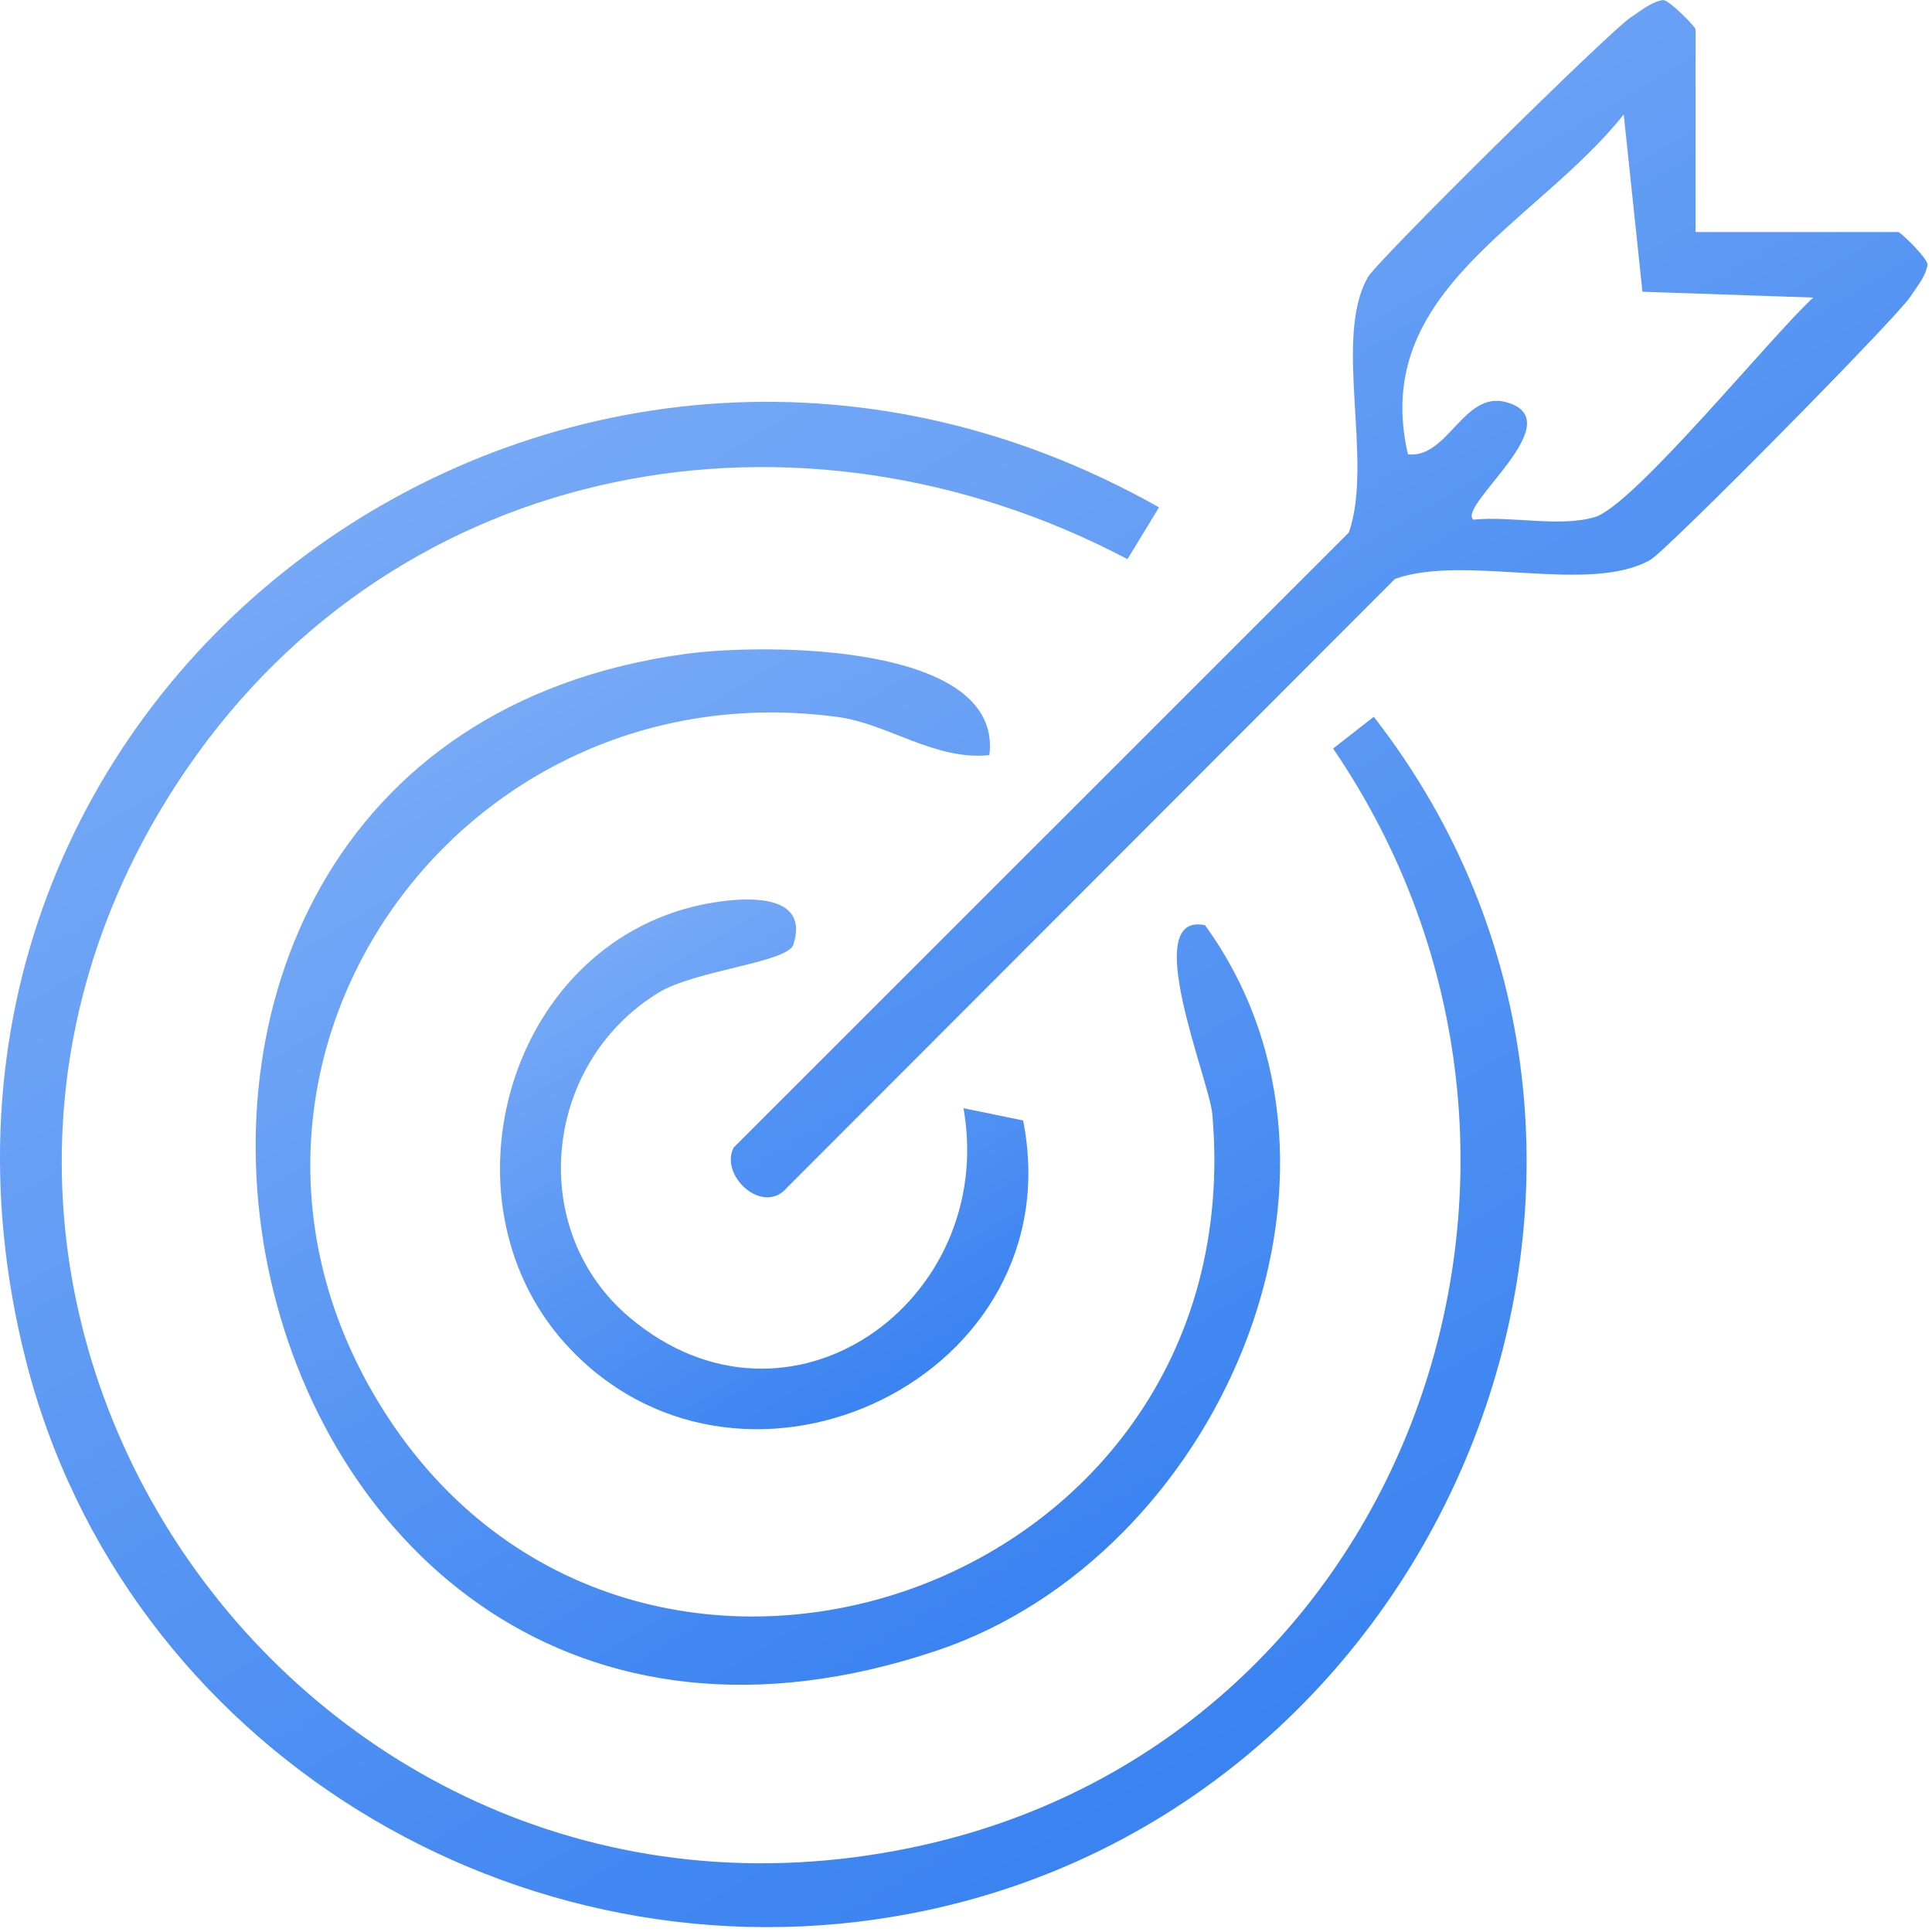 <svg width="48" height="48" viewBox="0 0 48 48" fill="none" xmlns="http://www.w3.org/2000/svg">
<path d="M28.795 12.605L28.012 13.892C19.848 9.591 9.935 11.366 4.631 19.117C-4.267 32.119 7.33 49.083 22.645 45.904C35.011 43.338 40.125 28.872 33.121 18.597L34.131 17.808C42.594 28.683 36.101 44.952 22.653 47.537C12.917 49.407 3.082 43.445 0.637 33.775C-3.586 17.067 14.009 4.256 28.795 12.605Z" fill="url(#paint0_linear_4006_3448)"/>
<path d="M24.581 18.76C23.235 18.904 22.069 17.984 20.818 17.814C11.323 16.528 4.385 26.473 9.371 34.786C15.419 44.872 31.174 39.779 30.12 27.683C30.044 26.823 28.296 22.642 29.939 22.987C34.435 29.198 30.245 38.668 23.274 41.009C5.197 47.083 -0.686 18.672 17.032 16.246C18.967 15.981 24.926 15.96 24.581 18.76Z" fill="url(#paint1_linear_4006_3448)"/>
<path d="M42.126 5.765H47.163C47.217 5.765 47.875 6.399 47.891 6.573C47.837 6.882 47.631 7.111 47.468 7.364C47.13 7.89 41.419 13.669 41.007 13.906C39.487 14.778 36.431 13.759 34.66 14.381L19.556 29.503C18.96 30.216 17.867 29.208 18.228 28.511L33.511 13.231C34.132 11.459 33.113 8.404 33.986 6.884C34.223 6.471 40.002 0.76 40.528 0.422C40.781 0.26 41.011 0.054 41.318 0C41.494 0.016 42.126 0.673 42.126 0.728V5.765V5.765ZM45.051 7.393L40.806 7.248L40.341 2.843C38.169 5.581 34.034 7.22 34.98 11.287C35.97 11.4 36.362 9.712 37.409 9.989C39.089 10.434 36.196 12.561 36.604 12.911C37.539 12.812 38.742 13.107 39.622 12.847C40.593 12.558 44.029 8.321 45.05 7.393H45.051Z" fill="url(#paint2_linear_4006_3448)"/>
<path d="M23.939 27.533L25.419 27.838C26.675 34.19 18.563 38.073 14.193 33.542C10.78 30.003 12.54 23.523 17.42 22.48C18.142 22.326 20.171 22.037 19.711 23.469C19.568 23.914 17.275 24.102 16.357 24.665C13.49 26.419 13.063 30.563 15.648 32.737C19.6 36.059 24.784 32.334 23.938 27.534L23.939 27.533Z" fill="url(#paint3_linear_4006_3448)"/>
<defs>
<linearGradient id="paint0_linear_4006_3448" x1="-36.98" y1="-28.384" x2="15.415" y2="59.52" gradientUnits="userSpaceOnUse">
<stop stop-color="#D3E4FF"/>
<stop offset="1" stop-color="#317DF0"/>
</linearGradient>
<linearGradient id="paint1_linear_4006_3448" x1="-18.464" y1="-9.912" x2="17.297" y2="49.398" gradientUnits="userSpaceOnUse">
<stop stop-color="#D3E4FF"/>
<stop offset="1" stop-color="#317DF0"/>
</linearGradient>
<linearGradient id="paint2_linear_4006_3448" x1="-10.835" y1="-30.116" x2="30.316" y2="38.84" gradientUnits="userSpaceOnUse">
<stop stop-color="#D3E4FF"/>
<stop offset="1" stop-color="#317DF0"/>
</linearGradient>
<linearGradient id="paint3_linear_4006_3448" x1="-0.378" y1="9.024" x2="17.847" y2="39.497" gradientUnits="userSpaceOnUse">
<stop stop-color="#D3E4FF"/>
<stop offset="1" stop-color="#317DF0"/>
</linearGradient>
</defs>
</svg>

